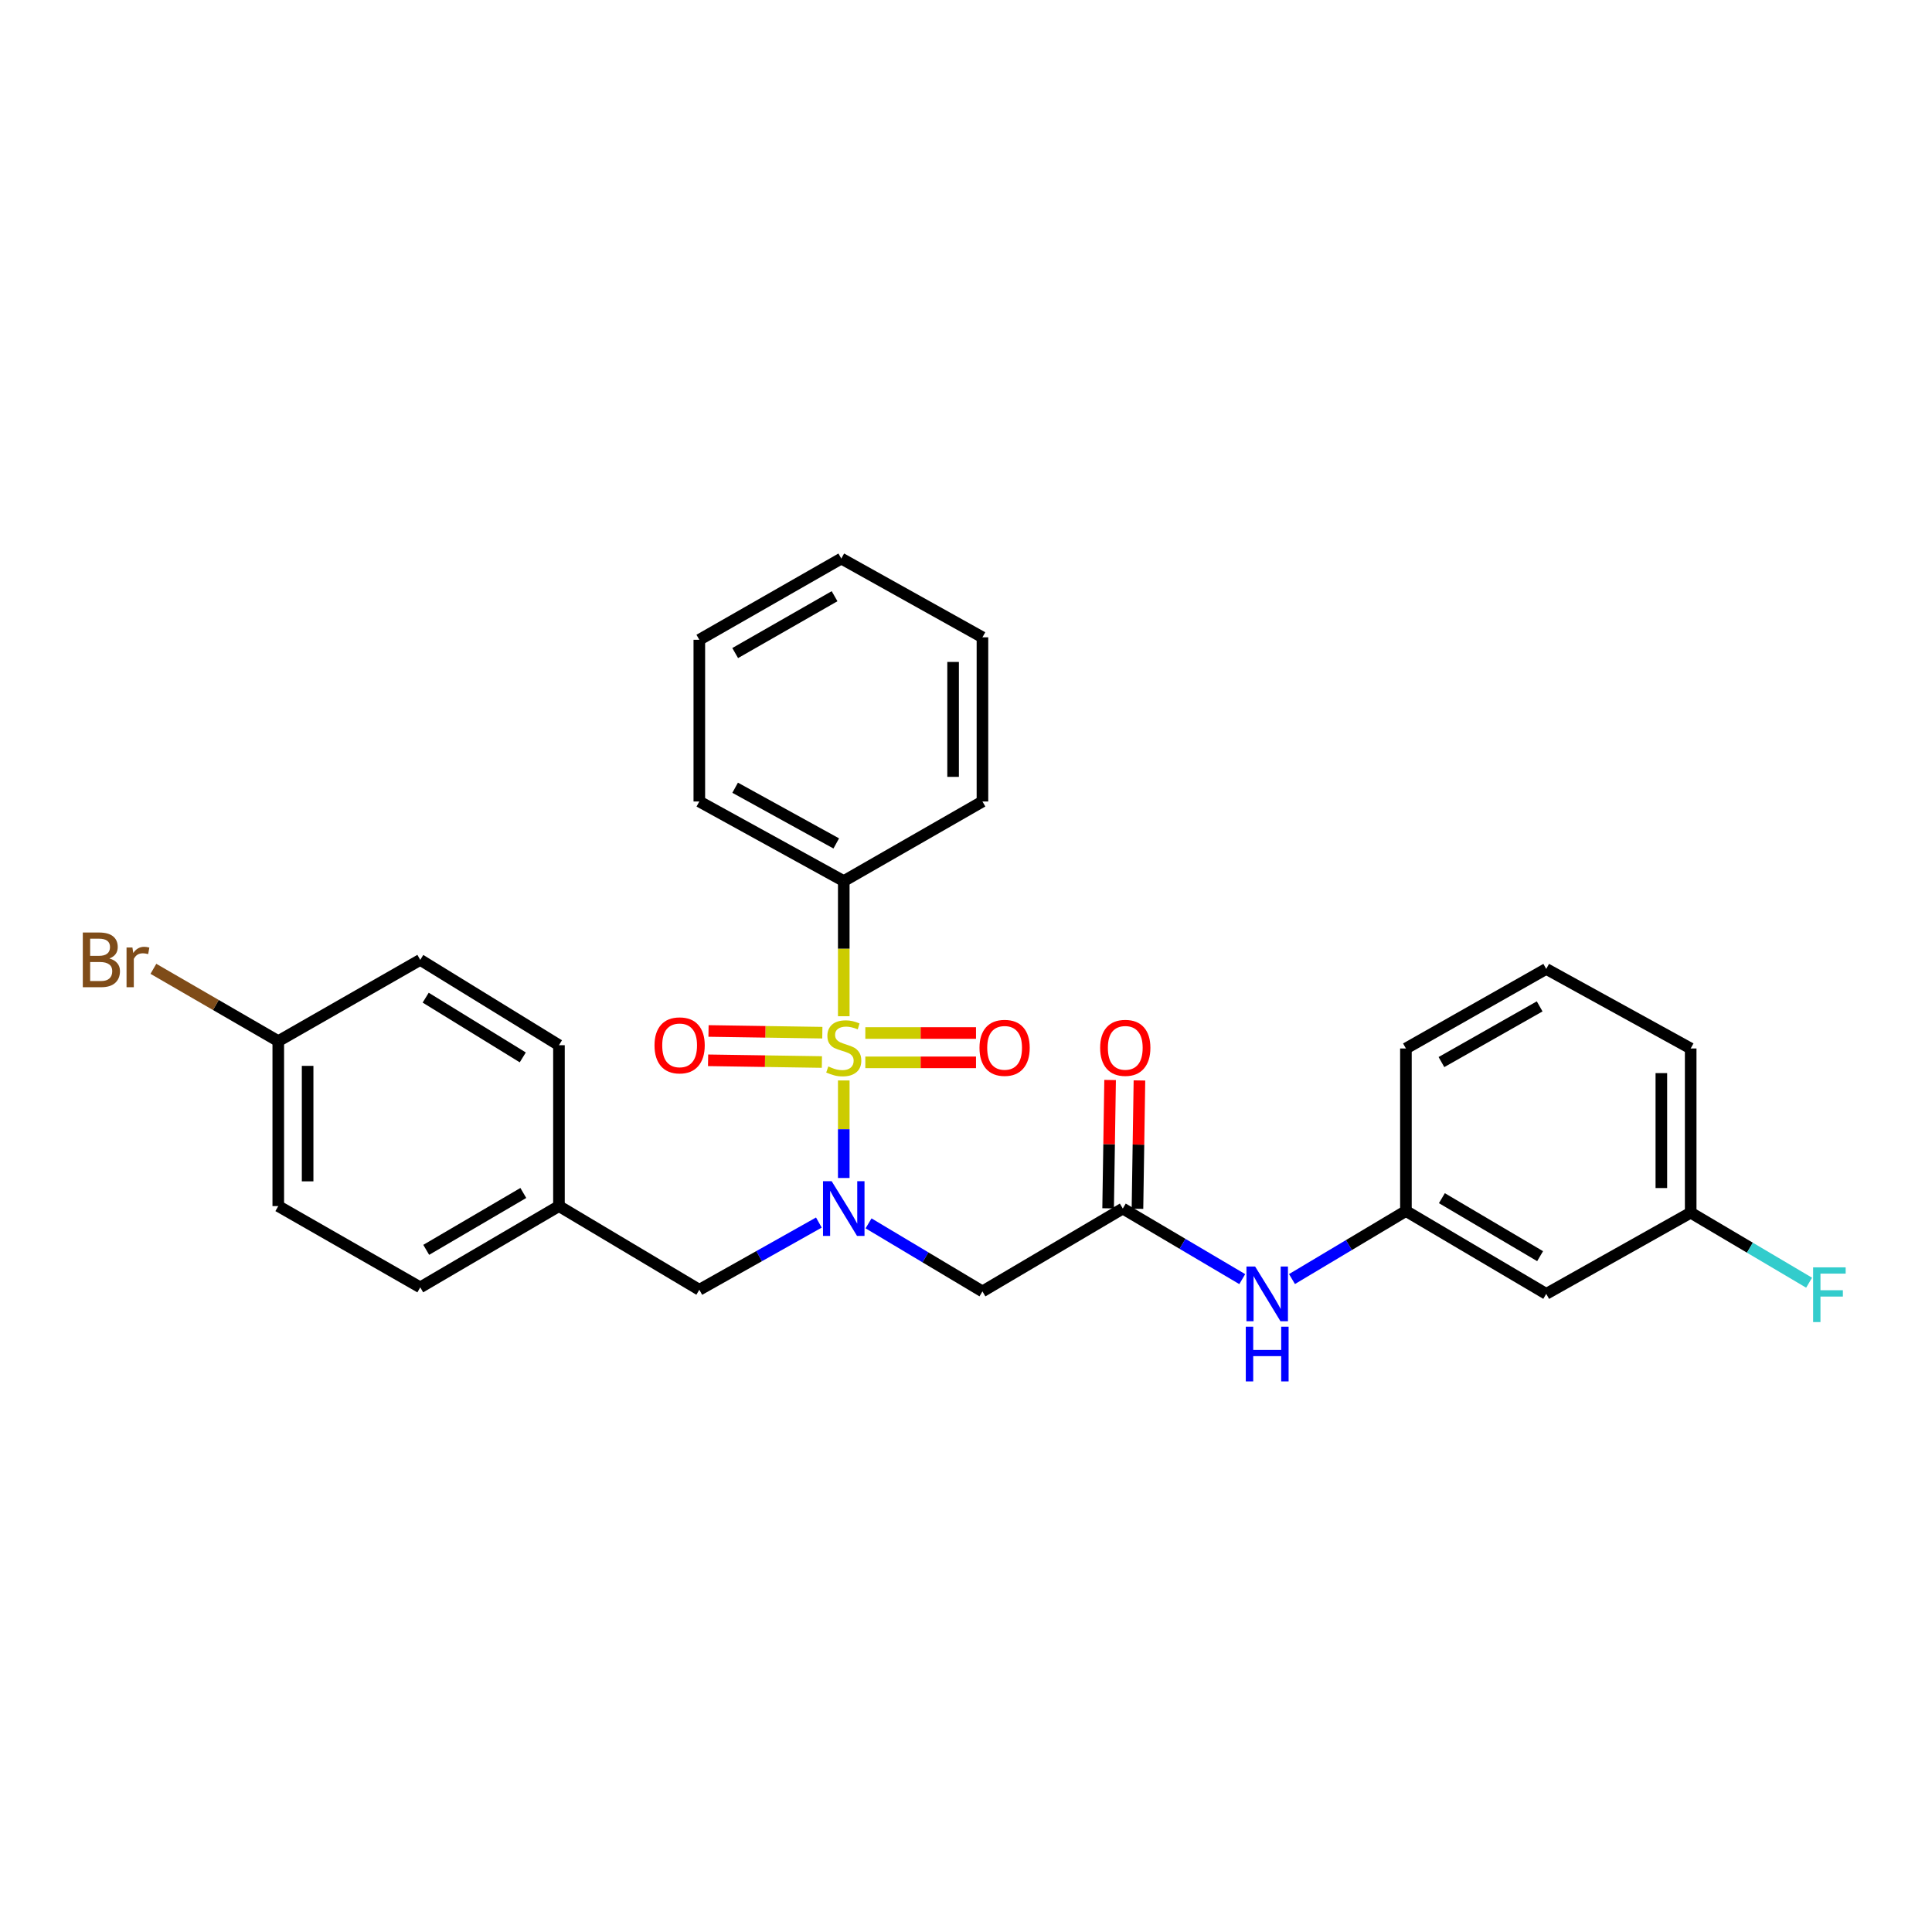 <?xml version='1.0' encoding='iso-8859-1'?>
<svg version='1.1' baseProfile='full'
              xmlns='http://www.w3.org/2000/svg'
                      xmlns:rdkit='http://www.rdkit.org/xml'
                      xmlns:xlink='http://www.w3.org/1999/xlink'
                  xml:space='preserve'
width='1000px' height='1000px' viewBox='0 0 1000 1000'>
<!-- END OF HEADER -->
<rect style='opacity:1.0;fill:#FFFFFF;stroke:none' width='1000' height='1000' x='0' y='0'> </rect>
<path class='bond-0' d='M 436.729,559.239 L 436.729,584.483' style='fill:none;fill-rule:evenodd;stroke:#CCCC00;stroke-width:6px;stroke-linecap:butt;stroke-linejoin:miter;stroke-opacity:1' />
<path class='bond-0' d='M 436.729,584.483 L 436.729,609.727' style='fill:none;fill-rule:evenodd;stroke:#0000FF;stroke-width:6px;stroke-linecap:butt;stroke-linejoin:miter;stroke-opacity:1' />
<path class='bond-3' d='M 447.89,549.872 L 476.534,549.872' style='fill:none;fill-rule:evenodd;stroke:#CCCC00;stroke-width:6px;stroke-linecap:butt;stroke-linejoin:miter;stroke-opacity:1' />
<path class='bond-3' d='M 476.534,549.872 L 505.177,549.872' style='fill:none;fill-rule:evenodd;stroke:#FF0000;stroke-width:6px;stroke-linecap:butt;stroke-linejoin:miter;stroke-opacity:1' />
<path class='bond-3' d='M 447.89,534.683 L 476.534,534.683' style='fill:none;fill-rule:evenodd;stroke:#CCCC00;stroke-width:6px;stroke-linecap:butt;stroke-linejoin:miter;stroke-opacity:1' />
<path class='bond-3' d='M 476.534,534.683 L 505.177,534.683' style='fill:none;fill-rule:evenodd;stroke:#FF0000;stroke-width:6px;stroke-linecap:butt;stroke-linejoin:miter;stroke-opacity:1' />
<path class='bond-4' d='M 425.639,534.515 L 396.186,534.07' style='fill:none;fill-rule:evenodd;stroke:#CCCC00;stroke-width:6px;stroke-linecap:butt;stroke-linejoin:miter;stroke-opacity:1' />
<path class='bond-4' d='M 396.186,534.07 L 366.732,533.625' style='fill:none;fill-rule:evenodd;stroke:#FF0000;stroke-width:6px;stroke-linecap:butt;stroke-linejoin:miter;stroke-opacity:1' />
<path class='bond-4' d='M 425.41,549.702 L 395.956,549.257' style='fill:none;fill-rule:evenodd;stroke:#CCCC00;stroke-width:6px;stroke-linecap:butt;stroke-linejoin:miter;stroke-opacity:1' />
<path class='bond-4' d='M 395.956,549.257 L 366.503,548.812' style='fill:none;fill-rule:evenodd;stroke:#FF0000;stroke-width:6px;stroke-linecap:butt;stroke-linejoin:miter;stroke-opacity:1' />
<path class='bond-5' d='M 436.729,526.001 L 436.729,491.02' style='fill:none;fill-rule:evenodd;stroke:#CCCC00;stroke-width:6px;stroke-linecap:butt;stroke-linejoin:miter;stroke-opacity:1' />
<path class='bond-5' d='M 436.729,491.02 L 436.729,456.039' style='fill:none;fill-rule:evenodd;stroke:#000000;stroke-width:6px;stroke-linecap:butt;stroke-linejoin:miter;stroke-opacity:1' />
<path class='bond-1' d='M 449.559,633.21 L 479.036,650.819' style='fill:none;fill-rule:evenodd;stroke:#0000FF;stroke-width:6px;stroke-linecap:butt;stroke-linejoin:miter;stroke-opacity:1' />
<path class='bond-1' d='M 479.036,650.819 L 508.512,668.428' style='fill:none;fill-rule:evenodd;stroke:#000000;stroke-width:6px;stroke-linecap:butt;stroke-linejoin:miter;stroke-opacity:1' />
<path class='bond-7' d='M 423.844,632.79 L 392.906,650.187' style='fill:none;fill-rule:evenodd;stroke:#0000FF;stroke-width:6px;stroke-linecap:butt;stroke-linejoin:miter;stroke-opacity:1' />
<path class='bond-7' d='M 392.906,650.187 L 361.967,667.584' style='fill:none;fill-rule:evenodd;stroke:#000000;stroke-width:6px;stroke-linecap:butt;stroke-linejoin:miter;stroke-opacity:1' />
<path class='bond-2' d='M 508.512,668.428 L 581.156,625.545' style='fill:none;fill-rule:evenodd;stroke:#000000;stroke-width:6px;stroke-linecap:butt;stroke-linejoin:miter;stroke-opacity:1' />
<path class='bond-6' d='M 581.156,625.545 L 612.074,643.81' style='fill:none;fill-rule:evenodd;stroke:#000000;stroke-width:6px;stroke-linecap:butt;stroke-linejoin:miter;stroke-opacity:1' />
<path class='bond-6' d='M 612.074,643.81 L 642.991,662.075' style='fill:none;fill-rule:evenodd;stroke:#0000FF;stroke-width:6px;stroke-linecap:butt;stroke-linejoin:miter;stroke-opacity:1' />
<path class='bond-9' d='M 588.75,625.662 L 589.261,592.449' style='fill:none;fill-rule:evenodd;stroke:#000000;stroke-width:6px;stroke-linecap:butt;stroke-linejoin:miter;stroke-opacity:1' />
<path class='bond-9' d='M 589.261,592.449 L 589.773,559.236' style='fill:none;fill-rule:evenodd;stroke:#FF0000;stroke-width:6px;stroke-linecap:butt;stroke-linejoin:miter;stroke-opacity:1' />
<path class='bond-9' d='M 573.563,625.428 L 574.074,592.215' style='fill:none;fill-rule:evenodd;stroke:#000000;stroke-width:6px;stroke-linecap:butt;stroke-linejoin:miter;stroke-opacity:1' />
<path class='bond-9' d='M 574.074,592.215 L 574.586,559.002' style='fill:none;fill-rule:evenodd;stroke:#FF0000;stroke-width:6px;stroke-linecap:butt;stroke-linejoin:miter;stroke-opacity:1' />
<path class='bond-22' d='M 436.729,456.039 L 361.967,414.853' style='fill:none;fill-rule:evenodd;stroke:#000000;stroke-width:6px;stroke-linecap:butt;stroke-linejoin:miter;stroke-opacity:1' />
<path class='bond-22' d='M 432.843,436.558 L 380.51,407.727' style='fill:none;fill-rule:evenodd;stroke:#000000;stroke-width:6px;stroke-linecap:butt;stroke-linejoin:miter;stroke-opacity:1' />
<path class='bond-23' d='M 436.729,456.039 L 508.512,414.853' style='fill:none;fill-rule:evenodd;stroke:#000000;stroke-width:6px;stroke-linecap:butt;stroke-linejoin:miter;stroke-opacity:1' />
<path class='bond-8' d='M 668.732,662.039 L 698.217,644.429' style='fill:none;fill-rule:evenodd;stroke:#0000FF;stroke-width:6px;stroke-linecap:butt;stroke-linejoin:miter;stroke-opacity:1' />
<path class='bond-8' d='M 698.217,644.429 L 727.702,626.819' style='fill:none;fill-rule:evenodd;stroke:#000000;stroke-width:6px;stroke-linecap:butt;stroke-linejoin:miter;stroke-opacity:1' />
<path class='bond-11' d='M 361.967,667.584 L 289.314,624.271' style='fill:none;fill-rule:evenodd;stroke:#000000;stroke-width:6px;stroke-linecap:butt;stroke-linejoin:miter;stroke-opacity:1' />
<path class='bond-10' d='M 727.702,626.819 L 800.329,669.702' style='fill:none;fill-rule:evenodd;stroke:#000000;stroke-width:6px;stroke-linecap:butt;stroke-linejoin:miter;stroke-opacity:1' />
<path class='bond-10' d='M 746.318,620.173 L 797.157,650.191' style='fill:none;fill-rule:evenodd;stroke:#000000;stroke-width:6px;stroke-linecap:butt;stroke-linejoin:miter;stroke-opacity:1' />
<path class='bond-21' d='M 727.702,626.819 L 727.702,542.691' style='fill:none;fill-rule:evenodd;stroke:#000000;stroke-width:6px;stroke-linecap:butt;stroke-linejoin:miter;stroke-opacity:1' />
<path class='bond-12' d='M 800.329,669.702 L 875.099,627.68' style='fill:none;fill-rule:evenodd;stroke:#000000;stroke-width:6px;stroke-linecap:butt;stroke-linejoin:miter;stroke-opacity:1' />
<path class='bond-16' d='M 289.314,624.271 L 289.314,540.995' style='fill:none;fill-rule:evenodd;stroke:#000000;stroke-width:6px;stroke-linecap:butt;stroke-linejoin:miter;stroke-opacity:1' />
<path class='bond-17' d='M 289.314,624.271 L 217.522,666.335' style='fill:none;fill-rule:evenodd;stroke:#000000;stroke-width:6px;stroke-linecap:butt;stroke-linejoin:miter;stroke-opacity:1' />
<path class='bond-17' d='M 270.867,617.476 L 220.613,646.921' style='fill:none;fill-rule:evenodd;stroke:#000000;stroke-width:6px;stroke-linecap:butt;stroke-linejoin:miter;stroke-opacity:1' />
<path class='bond-14' d='M 875.099,627.68 L 905.743,645.804' style='fill:none;fill-rule:evenodd;stroke:#000000;stroke-width:6px;stroke-linecap:butt;stroke-linejoin:miter;stroke-opacity:1' />
<path class='bond-14' d='M 905.743,645.804 L 936.386,663.927' style='fill:none;fill-rule:evenodd;stroke:#33CCCC;stroke-width:6px;stroke-linecap:butt;stroke-linejoin:miter;stroke-opacity:1' />
<path class='bond-30' d='M 875.099,627.68 L 875.099,542.691' style='fill:none;fill-rule:evenodd;stroke:#000000;stroke-width:6px;stroke-linecap:butt;stroke-linejoin:miter;stroke-opacity:1' />
<path class='bond-30' d='M 859.911,614.932 L 859.911,555.439' style='fill:none;fill-rule:evenodd;stroke:#000000;stroke-width:6px;stroke-linecap:butt;stroke-linejoin:miter;stroke-opacity:1' />
<path class='bond-13' d='M 144.034,538.885 L 144.034,624.271' style='fill:none;fill-rule:evenodd;stroke:#000000;stroke-width:6px;stroke-linecap:butt;stroke-linejoin:miter;stroke-opacity:1' />
<path class='bond-13' d='M 159.223,551.693 L 159.223,611.463' style='fill:none;fill-rule:evenodd;stroke:#000000;stroke-width:6px;stroke-linecap:butt;stroke-linejoin:miter;stroke-opacity:1' />
<path class='bond-15' d='M 144.034,538.885 L 111.716,520.173' style='fill:none;fill-rule:evenodd;stroke:#000000;stroke-width:6px;stroke-linecap:butt;stroke-linejoin:miter;stroke-opacity:1' />
<path class='bond-15' d='M 111.716,520.173 L 79.397,501.46' style='fill:none;fill-rule:evenodd;stroke:#7F4C19;stroke-width:6px;stroke-linecap:butt;stroke-linejoin:miter;stroke-opacity:1' />
<path class='bond-29' d='M 144.034,538.885 L 217.522,496.829' style='fill:none;fill-rule:evenodd;stroke:#000000;stroke-width:6px;stroke-linecap:butt;stroke-linejoin:miter;stroke-opacity:1' />
<path class='bond-19' d='M 289.314,540.995 L 217.522,496.829' style='fill:none;fill-rule:evenodd;stroke:#000000;stroke-width:6px;stroke-linecap:butt;stroke-linejoin:miter;stroke-opacity:1' />
<path class='bond-19' d='M 270.587,547.307 L 220.333,516.391' style='fill:none;fill-rule:evenodd;stroke:#000000;stroke-width:6px;stroke-linecap:butt;stroke-linejoin:miter;stroke-opacity:1' />
<path class='bond-18' d='M 217.522,666.335 L 144.034,624.271' style='fill:none;fill-rule:evenodd;stroke:#000000;stroke-width:6px;stroke-linecap:butt;stroke-linejoin:miter;stroke-opacity:1' />
<path class='bond-20' d='M 800.329,501.513 L 727.702,542.691' style='fill:none;fill-rule:evenodd;stroke:#000000;stroke-width:6px;stroke-linecap:butt;stroke-linejoin:miter;stroke-opacity:1' />
<path class='bond-20' d='M 796.926,520.902 L 746.087,549.727' style='fill:none;fill-rule:evenodd;stroke:#000000;stroke-width:6px;stroke-linecap:butt;stroke-linejoin:miter;stroke-opacity:1' />
<path class='bond-24' d='M 800.329,501.513 L 875.099,542.691' style='fill:none;fill-rule:evenodd;stroke:#000000;stroke-width:6px;stroke-linecap:butt;stroke-linejoin:miter;stroke-opacity:1' />
<path class='bond-25' d='M 361.967,414.853 L 361.967,331.146' style='fill:none;fill-rule:evenodd;stroke:#000000;stroke-width:6px;stroke-linecap:butt;stroke-linejoin:miter;stroke-opacity:1' />
<path class='bond-26' d='M 508.512,414.853 L 508.512,329.872' style='fill:none;fill-rule:evenodd;stroke:#000000;stroke-width:6px;stroke-linecap:butt;stroke-linejoin:miter;stroke-opacity:1' />
<path class='bond-26' d='M 493.323,402.106 L 493.323,342.619' style='fill:none;fill-rule:evenodd;stroke:#000000;stroke-width:6px;stroke-linecap:butt;stroke-linejoin:miter;stroke-opacity:1' />
<path class='bond-28' d='M 361.967,331.146 L 435.455,289.107' style='fill:none;fill-rule:evenodd;stroke:#000000;stroke-width:6px;stroke-linecap:butt;stroke-linejoin:miter;stroke-opacity:1' />
<path class='bond-28' d='M 380.532,338.024 L 431.973,308.597' style='fill:none;fill-rule:evenodd;stroke:#000000;stroke-width:6px;stroke-linecap:butt;stroke-linejoin:miter;stroke-opacity:1' />
<path class='bond-27' d='M 508.512,329.872 L 435.455,289.107' style='fill:none;fill-rule:evenodd;stroke:#000000;stroke-width:6px;stroke-linecap:butt;stroke-linejoin:miter;stroke-opacity:1' />
<path  class='atom-0' d='M 428.729 551.997
Q 429.049 552.117, 430.369 552.677
Q 431.689 553.237, 433.129 553.597
Q 434.609 553.917, 436.049 553.917
Q 438.729 553.917, 440.289 552.637
Q 441.849 551.317, 441.849 549.037
Q 441.849 547.477, 441.049 546.517
Q 440.289 545.557, 439.089 545.037
Q 437.889 544.517, 435.889 543.917
Q 433.369 543.157, 431.849 542.437
Q 430.369 541.717, 429.289 540.197
Q 428.249 538.677, 428.249 536.117
Q 428.249 532.557, 430.649 530.357
Q 433.089 528.157, 437.889 528.157
Q 441.169 528.157, 444.889 529.717
L 443.969 532.797
Q 440.569 531.397, 438.009 531.397
Q 435.249 531.397, 433.729 532.557
Q 432.209 533.677, 432.249 535.637
Q 432.249 537.157, 433.009 538.077
Q 433.809 538.997, 434.929 539.517
Q 436.089 540.037, 438.009 540.637
Q 440.569 541.437, 442.089 542.237
Q 443.609 543.037, 444.689 544.677
Q 445.809 546.277, 445.809 549.037
Q 445.809 552.957, 443.169 555.077
Q 440.569 557.157, 436.209 557.157
Q 433.689 557.157, 431.769 556.597
Q 429.889 556.077, 427.649 555.157
L 428.729 551.997
' fill='#CCCC00'/>
<path  class='atom-1' d='M 430.469 611.385
L 439.749 626.385
Q 440.669 627.865, 442.149 630.545
Q 443.629 633.225, 443.709 633.385
L 443.709 611.385
L 447.469 611.385
L 447.469 639.705
L 443.589 639.705
L 433.629 623.305
Q 432.469 621.385, 431.229 619.185
Q 430.029 616.985, 429.669 616.305
L 429.669 639.705
L 425.989 639.705
L 425.989 611.385
L 430.469 611.385
' fill='#0000FF'/>
<path  class='atom-4' d='M 506.98 542.357
Q 506.98 535.557, 510.34 531.757
Q 513.7 527.957, 519.98 527.957
Q 526.26 527.957, 529.62 531.757
Q 532.98 535.557, 532.98 542.357
Q 532.98 549.237, 529.58 553.157
Q 526.18 557.037, 519.98 557.037
Q 513.74 557.037, 510.34 553.157
Q 506.98 549.277, 506.98 542.357
M 519.98 553.837
Q 524.3 553.837, 526.62 550.957
Q 528.98 548.037, 528.98 542.357
Q 528.98 536.797, 526.62 533.997
Q 524.3 531.157, 519.98 531.157
Q 515.66 531.157, 513.3 533.957
Q 510.98 536.757, 510.98 542.357
Q 510.98 548.077, 513.3 550.957
Q 515.66 553.837, 519.98 553.837
' fill='#FF0000'/>
<path  class='atom-5' d='M 338.773 541.075
Q 338.773 534.275, 342.133 530.475
Q 345.493 526.675, 351.773 526.675
Q 358.053 526.675, 361.413 530.475
Q 364.773 534.275, 364.773 541.075
Q 364.773 547.955, 361.373 551.875
Q 357.973 555.755, 351.773 555.755
Q 345.533 555.755, 342.133 551.875
Q 338.773 547.995, 338.773 541.075
M 351.773 552.555
Q 356.093 552.555, 358.413 549.675
Q 360.773 546.755, 360.773 541.075
Q 360.773 535.515, 358.413 532.715
Q 356.093 529.875, 351.773 529.875
Q 347.453 529.875, 345.093 532.675
Q 342.773 535.475, 342.773 541.075
Q 342.773 546.795, 345.093 549.675
Q 347.453 552.555, 351.773 552.555
' fill='#FF0000'/>
<path  class='atom-7' d='M 649.641 655.542
L 658.921 670.542
Q 659.841 672.022, 661.321 674.702
Q 662.801 677.382, 662.881 677.542
L 662.881 655.542
L 666.641 655.542
L 666.641 683.862
L 662.761 683.862
L 652.801 667.462
Q 651.641 665.542, 650.401 663.342
Q 649.201 661.142, 648.841 660.462
L 648.841 683.862
L 645.161 683.862
L 645.161 655.542
L 649.641 655.542
' fill='#0000FF'/>
<path  class='atom-7' d='M 644.821 686.694
L 648.661 686.694
L 648.661 698.734
L 663.141 698.734
L 663.141 686.694
L 666.981 686.694
L 666.981 715.014
L 663.141 715.014
L 663.141 701.934
L 648.661 701.934
L 648.661 715.014
L 644.821 715.014
L 644.821 686.694
' fill='#0000FF'/>
<path  class='atom-10' d='M 569.439 542.357
Q 569.439 535.557, 572.799 531.757
Q 576.159 527.957, 582.439 527.957
Q 588.719 527.957, 592.079 531.757
Q 595.439 535.557, 595.439 542.357
Q 595.439 549.237, 592.039 553.157
Q 588.639 557.037, 582.439 557.037
Q 576.199 557.037, 572.799 553.157
Q 569.439 549.277, 569.439 542.357
M 582.439 553.837
Q 586.759 553.837, 589.079 550.957
Q 591.439 548.037, 591.439 542.357
Q 591.439 536.797, 589.079 533.997
Q 586.759 531.157, 582.439 531.157
Q 578.119 531.157, 575.759 533.957
Q 573.439 536.757, 573.439 542.357
Q 573.439 548.077, 575.759 550.957
Q 578.119 553.837, 582.439 553.837
' fill='#FF0000'/>
<path  class='atom-15' d='M 938.471 655.981
L 955.311 655.981
L 955.311 659.221
L 942.271 659.221
L 942.271 667.821
L 953.871 667.821
L 953.871 671.101
L 942.271 671.101
L 942.271 684.301
L 938.471 684.301
L 938.471 655.981
' fill='#33CCCC'/>
<path  class='atom-16' d='M 56.619 496.109
Q 59.339 496.869, 60.699 498.549
Q 62.099 500.189, 62.099 502.629
Q 62.099 506.549, 59.579 508.789
Q 57.099 510.989, 52.379 510.989
L 42.859 510.989
L 42.859 482.669
L 51.219 482.669
Q 56.059 482.669, 58.499 484.629
Q 60.939 486.589, 60.939 490.189
Q 60.939 494.469, 56.619 496.109
M 46.659 485.869
L 46.659 494.749
L 51.219 494.749
Q 54.019 494.749, 55.459 493.629
Q 56.939 492.469, 56.939 490.189
Q 56.939 485.869, 51.219 485.869
L 46.659 485.869
M 52.379 507.789
Q 55.139 507.789, 56.619 506.469
Q 58.099 505.149, 58.099 502.629
Q 58.099 500.309, 56.459 499.149
Q 54.859 497.949, 51.779 497.949
L 46.659 497.949
L 46.659 507.789
L 52.379 507.789
' fill='#7F4C19'/>
<path  class='atom-16' d='M 68.539 490.429
L 68.979 493.269
Q 71.139 490.069, 74.659 490.069
Q 75.779 490.069, 77.299 490.469
L 76.699 493.829
Q 74.979 493.429, 74.019 493.429
Q 72.339 493.429, 71.219 494.109
Q 70.139 494.749, 69.259 496.309
L 69.259 510.989
L 65.499 510.989
L 65.499 490.429
L 68.539 490.429
' fill='#7F4C19'/>
</svg>
